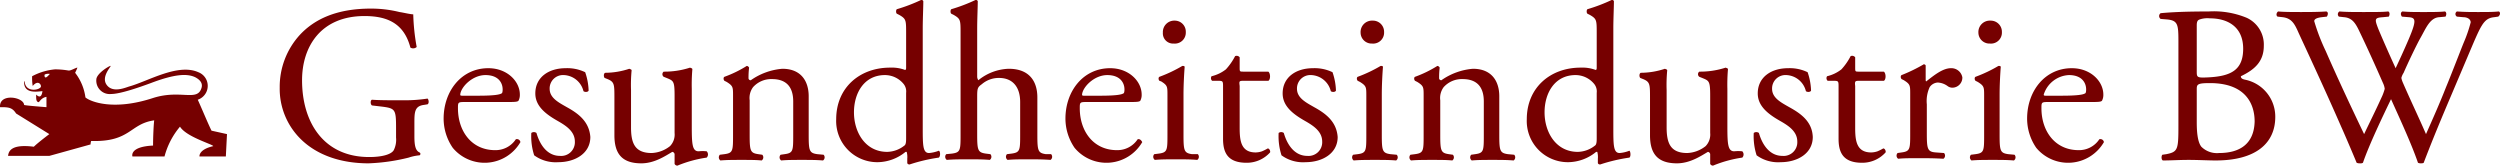 <svg xmlns="http://www.w3.org/2000/svg" width="436.22" height="28.9" viewBox="0 0 436.22 28.9">
  <path id="gesundheitsindustrie" d="M70.9,18.3c-2.3,0-4.4,0-5.6-.1-.3.1-.3.8,0,1l1.7.2c2.4.3,2.5.5,2.5,3.8v1.6a4.074,4.074,0,0,1-.4,2.2c-.4.7-1.9,1.2-4.3,1.2-7.8,0-11.7-5.9-11.7-13.4C53.1,8.9,56.4,3.6,64,3.6c4,0,6.9,1.3,8,5.5A.909.909,0,0,0,73.1,9a36.727,36.727,0,0,1-.6-5.7c-.5,0-1.7-.3-2.4-.4a20.621,20.621,0,0,0-5-.6c-5.9,0-9.8,1.8-12.4,4.6a13.424,13.424,0,0,0-3.5,9.2A12.3,12.3,0,0,0,52.8,25c3,3,7.3,4.3,11.9,4.3a33.763,33.763,0,0,0,7-1,8.1,8.1,0,0,1,1.9-.4.283.283,0,0,0,0-.5c-.7-.3-.9-1.2-.9-2.8V22.4c0-2,0-3.1,1.7-3.3L75,19c.3-.2.2-.8,0-1a26.327,26.327,0,0,1-4.1.3Zm19.5,6.8A4.235,4.235,0,0,1,86.8,27c-4.2,0-6.5-3.4-6.5-7.3,0-1,0-1.1,1.1-1.1h7.2c1.6,0,2.2,0,2.3-.3a2.151,2.151,0,0,0,.2-1c0-2.3-2.2-4.6-5.5-4.6-4.7,0-7.8,4-7.8,8.8a9.015,9.015,0,0,0,1.6,5.1,7.222,7.222,0,0,0,11.8-1,.618.618,0,0,0-.8-.5ZM85.1,13.9c2.3,0,3,1.4,3,2.5,0,.5-.1.7-.2.7-.3.2-1.2.4-4.1.4H81c-.3,0-.3-.1-.3-.2.1-1.3,2.1-3.4,4.4-3.4Zm14.2,5.6c-1.4-.8-3-1.6-3-3.2a2.337,2.337,0,0,1,2.5-2.4,3.678,3.678,0,0,1,3.4,2.8c.2.2.8.2.9-.1a10.7,10.7,0,0,0-.6-3.2,7.174,7.174,0,0,0-3.4-.7c-3,0-5.3,1.6-5.3,4.4,0,2.1,1.6,3.5,3.9,4.8,1.4.8,3,1.8,3,3.6A2.385,2.385,0,0,1,98.1,28c-2.2,0-3.5-1.9-4.1-4a.75.75,0,0,0-.9,0,10.867,10.867,0,0,0,.5,3.9,6.375,6.375,0,0,0,4.2,1.2c2.9,0,5.6-1.5,5.6-4.4C103.2,22,101.3,20.6,99.3,19.5Zm23,7.7c-1.1,0-1.2-1.2-1.2-4.3V16.3a31.265,31.265,0,0,1,.1-3.4c0-.2-.2-.2-.4-.3a14.358,14.358,0,0,1-4.6.7.562.562,0,0,0,0,.9l.5.2c1.2.5,1.4.5,1.4,3.1V24a2.887,2.887,0,0,1-.8,2.3,5.5,5.5,0,0,1-3.2,1.2c-3,0-3.6-1.8-3.6-4.5V16.5a26.563,26.563,0,0,1,.1-3.4c0-.2-.2-.2-.4-.3a13.4,13.4,0,0,1-4.2.7c-.3.1-.3.7-.1.9l.5.2c1.2.5,1.2.9,1.2,3.3v6.5c0,3.2,1.3,4.9,4.7,4.9,2.3,0,4.2-1.3,5.4-2a.458.458,0,0,1,.4.5v1.6a.55.55,0,0,0,.5.3,21.332,21.332,0,0,1,5.1-1.4.785.785,0,0,0,0-1.1,6.533,6.533,0,0,0-1.4,0Zm20.7.5c-1.4-.2-1.5-.6-1.5-3.4V17.6c0-2.6-1.3-4.8-4.6-4.8a11.148,11.148,0,0,0-5.5,2,.366.366,0,0,1-.4-.4,14.375,14.375,0,0,1,.1-1.8.536.536,0,0,0-.4-.3,20.069,20.069,0,0,1-3.9,1.9c-.2.1-.2.5,0,.7l.4.2c1.1.7,1.1.9,1.1,2.4v6.8c0,2.8,0,3.2-1.5,3.4l-.8.1a.668.668,0,0,0,.1,1c1.1-.1,2.3-.1,3.7-.1s2.5,0,3.5.1a.668.668,0,0,0,.1-1l-.7-.1c-1.4-.2-1.5-.6-1.5-3.4v-6a3.165,3.165,0,0,1,.6-2.3,4.264,4.264,0,0,1,3.3-1.4c2.7,0,3.7,1.6,3.7,3.9v5.8c0,2.8,0,3.2-1.5,3.4l-.7.1a.668.668,0,0,0,.1,1c1.1-.1,2.2-.1,3.6-.1s2.5,0,3.7.1a.668.668,0,0,0,.1-1l-1.1-.1Zm21.2-.6a5.929,5.929,0,0,1-1.7.4c-1.1,0-1.1-1.4-1.1-4.5V5.8c0-1.7.1-3.7.1-4.8-.1-.2-.2-.2-.4-.2a28.926,28.926,0,0,1-4.2,1.6c-.2.1-.2.7,0,.8l.4.2c1.2.7,1.2.9,1.2,3.2v5.9c0,.3,0,.5-.2.5a6.552,6.552,0,0,0-2.6-.4c-5.3,0-9.4,3.5-9.4,9a7.178,7.178,0,0,0,7.2,7.5,7.815,7.815,0,0,0,4.9-1.8h.2a3.45,3.45,0,0,1,.1,1.2v.7c0,.2.2.3.4.3a29.533,29.533,0,0,1,5.1-1.2C164.5,28.1,164.5,27.2,164.2,27.1Zm-5.7-2.3c0,.6,0,1.2-.3,1.4a4.979,4.979,0,0,1-3,1.1c-3.8,0-5.8-3.4-5.8-6.9,0-3.4,1.8-6.5,5.4-6.5a4.206,4.206,0,0,1,3.3,1.6,2.076,2.076,0,0,1,.4,1.5v7.8Zm24.4,2.9c-1.4-.2-1.5-.6-1.5-3.4V17.8c0-2.7-1.3-5-5-5a8.848,8.848,0,0,0-5.3,2,1.165,1.165,0,0,1-.2-.7V5.8c0-1.7.1-3.7.1-4.8-.1-.2-.2-.2-.4-.2a28.926,28.926,0,0,1-4.2,1.6c-.2.1-.2.7,0,.8l.4.2c1.2.7,1.2.9,1.2,3.2V24.2c0,2.8,0,3.2-1.5,3.4l-1,.1a.668.668,0,0,0,.1,1c1.2-.1,2.4-.1,3.8-.1s2.5,0,3.7.1a.668.668,0,0,0,.1-1l-.8-.1c-1.4-.2-1.5-.6-1.5-3.4V17.6c0-1.4.1-1.6.8-2.1a4.536,4.536,0,0,1,3-1.1c2.5,0,3.7,1.7,3.7,4.2v5.6c0,2.8,0,3.2-1.5,3.4l-.8.1a.668.668,0,0,0,.1,1c1.1-.1,2.2-.1,3.6-.1s2.5,0,3.9.1a.668.668,0,0,0,.1-1h-.9Zm16-2.6a4.235,4.235,0,0,1-3.6,1.9c-4.2,0-6.5-3.4-6.5-7.3,0-1,0-1.1,1.1-1.1h7.2c1.6,0,2.2,0,2.3-.3a2.151,2.151,0,0,0,.2-1c0-2.3-2.2-4.6-5.5-4.6-4.7,0-7.8,4-7.8,8.8a9.015,9.015,0,0,0,1.6,5.1,7.222,7.222,0,0,0,11.8-1C199.5,25.2,199.2,25,198.9,25.1Zm-5.3-11.2c2.3,0,3,1.4,3,2.5,0,.5-.1.7-.2.7-.3.2-1.2.4-4.1.4h-2.8c-.3,0-.3-.1-.3-.2.1-1.3,2.1-3.4,4.4-3.4Zm14.8,13.8c-1.4-.2-1.5-.6-1.5-3.4v-7c0-1.6.1-3.5.2-4.8,0-.2-.2-.2-.4-.2a24.161,24.161,0,0,1-4,1.9c-.2.1-.2.5,0,.7l.3.1c1.1.7,1.1.9,1.1,2.4v6.8c0,2.8,0,3.2-1.5,3.4l-.8.1a.668.668,0,0,0,.1,1c1.1-.1,2.3-.1,3.7-.1s2.5,0,3.7.1a.668.668,0,0,0,.1-1h-1ZM205.2,8.4a1.912,1.912,0,0,0,2.1-2,1.923,1.923,0,0,0-1.9-2,1.994,1.994,0,0,0-2.1,2.1A1.781,1.781,0,0,0,205.2,8.4Zm12.1,6.5h4.4c.4-.2.4-1.3,0-1.6h-4.3c-.7,0-.7,0-.7-.7V10.8a.653.653,0,0,0-.8-.2,10.347,10.347,0,0,1-1.6,2.3,6.434,6.434,0,0,1-2.5,1.2.605.605,0,0,0,.1.8H213c.8,0,.8.1.8,1.1v9c0,2.3.7,4.2,4.1,4.2a5.457,5.457,0,0,0,4.1-1.8c.1-.2-.1-.7-.4-.7a8.916,8.916,0,0,1-1,.5,3.6,3.6,0,0,1-1.1.2c-2.6,0-2.8-2.1-2.8-4.3V15.8c-.1-.8-.1-.9.6-.9Zm12.4,4.6c-1.4-.8-3-1.6-3-3.2a2.337,2.337,0,0,1,2.5-2.4,3.678,3.678,0,0,1,3.4,2.8c.2.2.8.2.9-.1a10.7,10.7,0,0,0-.6-3.2,7.174,7.174,0,0,0-3.4-.7c-3,0-5.3,1.6-5.3,4.4,0,2.1,1.6,3.5,3.9,4.8,1.4.8,3,1.8,3,3.6a2.385,2.385,0,0,1-2.6,2.5c-2.2,0-3.5-1.9-4.1-4a.75.75,0,0,0-.9,0,10.867,10.867,0,0,0,.5,3.9,6.375,6.375,0,0,0,4.2,1.2c2.9,0,5.6-1.5,5.6-4.4-.2-2.7-2.1-4.1-4.1-5.2ZM239.8,8.4a1.912,1.912,0,0,0,2.1-2,1.944,1.944,0,0,0-2-2,1.994,1.994,0,0,0-2.1,2.1A1.923,1.923,0,0,0,239.8,8.4ZM243,27.7c-1.4-.2-1.5-.6-1.5-3.4v-7c0-1.6.1-3.5.2-4.8,0-.2-.2-.2-.4-.2a24.161,24.161,0,0,1-4,1.9c-.2.1-.2.5,0,.7l.4.2c1.1.7,1.1.9,1.1,2.4v6.8c0,2.8,0,3.2-1.5,3.4l-.8.1a.668.668,0,0,0,.1,1c1.1-.1,2.3-.1,3.7-.1s2.5,0,3.7.1a.668.668,0,0,0,.1-1l-1.1-.1Zm20.5,0c-1.4-.2-1.5-.6-1.5-3.4V17.6c0-2.6-1.3-4.8-4.6-4.8a11.148,11.148,0,0,0-5.5,2,.366.366,0,0,1-.4-.4,14.375,14.375,0,0,1,.1-1.8.536.536,0,0,0-.4-.3,20.069,20.069,0,0,1-3.9,1.9c-.2.1-.2.5,0,.7l.4.2c1.1.7,1.1.9,1.1,2.4v6.8c0,2.8,0,3.2-1.5,3.4l-.8.1a.668.668,0,0,0,.1,1c1.1-.1,2.3-.1,3.7-.1s2.5,0,3.5.1a.668.668,0,0,0,.1-1l-.7-.1c-1.4-.2-1.5-.6-1.5-3.4v-6a3.165,3.165,0,0,1,.6-2.3,4.264,4.264,0,0,1,3.3-1.4c2.7,0,3.7,1.6,3.7,3.9v5.8c0,2.8,0,3.2-1.5,3.4l-.7.1a.668.668,0,0,0,.1,1c1.1-.1,2.2-.1,3.6-.1s2.5,0,3.7.1a.668.668,0,0,0,.1-1l-1.1-.1Zm21.2-.6a5.929,5.929,0,0,1-1.7.4c-1.1,0-1.1-1.4-1.1-4.5V5.8c0-1.7.1-3.7.1-4.8-.1-.2-.2-.2-.4-.2a28.927,28.927,0,0,1-4.2,1.6c-.2.1-.2.7,0,.8l.4.2c1.2.7,1.2.9,1.2,3.2v5.9c0,.3,0,.5-.2.5a6.552,6.552,0,0,0-2.6-.4c-5.3,0-9.4,3.5-9.4,9a7.178,7.178,0,0,0,7.2,7.5,7.815,7.815,0,0,0,4.9-1.8h.2a3.45,3.45,0,0,1,.1,1.2v.7c0,.2.2.3.4.3a29.533,29.533,0,0,1,5.1-1.2C285,28.1,284.9,27.2,284.7,27.1ZM279,24.8c0,.6,0,1.2-.3,1.4a4.979,4.979,0,0,1-3,1.1c-3.8,0-5.8-3.4-5.8-6.9,0-3.4,1.8-6.5,5.4-6.5a4.206,4.206,0,0,1,3.3,1.6A2.076,2.076,0,0,1,279,17v7.8Zm24,2.4c-1.1,0-1.2-1.2-1.2-4.3V16.3a31.263,31.263,0,0,1,.1-3.4c0-.2-.2-.2-.4-.3a14.358,14.358,0,0,1-4.6.7.563.563,0,0,0,0,.9l.5.2c1.2.5,1.4.5,1.4,3.1V24a2.887,2.887,0,0,1-.8,2.3,5.5,5.5,0,0,1-3.2,1.2c-3,0-3.6-1.8-3.6-4.5V16.5a26.561,26.561,0,0,1,.1-3.4c0-.2-.2-.2-.4-.3a13.4,13.4,0,0,1-4.2.7c-.3.1-.3.7-.1.9l.5.2c1.2.5,1.2.9,1.2,3.3v6.5c0,3.2,1.3,4.9,4.7,4.9,2.3,0,4.2-1.3,5.4-2a.457.457,0,0,1,.4.5v1.6a.55.55,0,0,0,.5.3,21.332,21.332,0,0,1,5.1-1.4.785.785,0,0,0,0-1.1,6.533,6.533,0,0,0-1.4,0Zm9.6-7.7c-1.4-.8-3-1.6-3-3.2a2.337,2.337,0,0,1,2.5-2.4,3.678,3.678,0,0,1,3.4,2.8c.2.2.8.2.9-.1a10.7,10.7,0,0,0-.6-3.2,7.174,7.174,0,0,0-3.4-.7c-3,0-5.3,1.6-5.3,4.4,0,2.1,1.6,3.5,3.9,4.8,1.4.8,3,1.8,3,3.6a2.385,2.385,0,0,1-2.6,2.5c-2.2,0-3.5-1.9-4.1-4a.75.75,0,0,0-.9,0,10.867,10.867,0,0,0,.5,3.9,6.375,6.375,0,0,0,4.2,1.2c2.9,0,5.6-1.5,5.6-4.4C316.6,22,314.6,20.6,312.6,19.5Zm12.1-4.6h4.4c.4-.2.4-1.3,0-1.6h-4.3c-.7,0-.7,0-.7-.7V10.8a.653.653,0,0,0-.8-.2,10.347,10.347,0,0,1-1.6,2.3,6.434,6.434,0,0,1-2.5,1.2.605.605,0,0,0,.1.8h1.1c.8,0,.8.1.8,1.1v9c0,2.3.7,4.2,4.1,4.2a5.457,5.457,0,0,0,4.1-1.8c.1-.2-.1-.7-.4-.7a8.916,8.916,0,0,1-1,.5,3.6,3.6,0,0,1-1.1.2c-2.6,0-2.8-2.1-2.8-4.3V15.8c-.1-.8,0-.9.6-.9Zm16.1-2.2c-1.4,0-2.9,1.2-4.3,2.3-.1,0-.1-.2-.1-.4V12.3c0-.2-.1-.2-.3-.3a27.772,27.772,0,0,1-3.9,1.9c-.2.1-.2.5,0,.7l.4.2c1.1.7,1.1.9,1.1,2.4V24c0,2.8,0,3.2-1.5,3.4l-.7.1a.668.668,0,0,0,.1,1c1-.1,2.2-.1,3.6-.1s2.5,0,4.3.1a.668.668,0,0,0,.1-1l-1.4-.1c-1.5-.1-1.6-.6-1.6-3.4V19a5.78,5.78,0,0,1,.5-3,1.839,1.839,0,0,1,1.4-.8,3.187,3.187,0,0,1,1.7.6,1.4,1.4,0,0,0,.9.3,1.758,1.758,0,0,0,1.7-1.8,1.948,1.948,0,0,0-2-1.6Zm10,15c-1.4-.2-1.5-.6-1.5-3.4v-7c0-1.6.1-3.5.2-4.8,0-.2-.2-.2-.4-.2a24.161,24.161,0,0,1-4,1.9c-.2.1-.2.5,0,.7l.4.2c1.1.7,1.1.9,1.1,2.4v6.8c0,2.8,0,3.2-1.5,3.4l-.8.1a.668.668,0,0,0,.1,1c1.1-.1,2.3-.1,3.7-.1s2.5,0,3.7.1a.668.668,0,0,0,.1-1l-1.1-.1ZM347.6,8.4a1.912,1.912,0,0,0,2.1-2,1.944,1.944,0,0,0-2-2,1.994,1.994,0,0,0-2.1,2.1A1.923,1.923,0,0,0,347.6,8.4Zm19.1,16.7a4.235,4.235,0,0,1-3.6,1.9c-4.2,0-6.5-3.4-6.5-7.3,0-1,0-1.1,1.1-1.1h7.2c1.6,0,2.2,0,2.3-.3a2.151,2.151,0,0,0,.2-1c0-2.3-2.2-4.6-5.5-4.6-4.7,0-7.8,4-7.8,8.8a9.015,9.015,0,0,0,1.6,5.1,7.222,7.222,0,0,0,11.8-1,.618.618,0,0,0-.8-.5Zm-5.3-11.2c2.3,0,3,1.4,3,2.5,0,.5-.1.7-.2.7-.3.2-1.2.4-4.1.4h-2.8c-.3,0-.3-.1-.3-.2a4.84,4.84,0,0,1,4.4-3.4Zm30.7.8c-.4-.1-.7-.2-.7-.6,2.3-1.1,4-2.5,4-5.3a5.125,5.125,0,0,0-3-4.9,15.016,15.016,0,0,0-6.6-1.1c-3.6,0-6.3.1-8.4.3a.606.606,0,0,0,0,1l1.2.1c1.8.2,1.9.9,1.9,3.8V22.8c0,4.1-.1,4.5-2.1,4.9l-.7.1c-.2.2-.2.9.1,1,1.4,0,2.8-.1,4.5-.1,1.6,0,3.5.1,4.7.1,7,0,10.4-3,10.4-7.6a6.571,6.571,0,0,0-5.3-6.5Zm-8.4-9.5c0-.7.2-.9.5-1A4.189,4.189,0,0,1,386,4c3,0,5.8,1.4,5.8,5.3,0,3.7-2.1,4.8-6.1,5-2,.1-2,0-2-1.1v-8Zm3.9,22.3a3.856,3.856,0,0,1-3.1-1.1c-.7-.9-.8-2.8-.8-4.3V16.3c0-.8.2-1,2.3-1,6.2,0,7.8,3.6,7.8,6.7-.1,4-2.7,5.5-6.2,5.5ZM436.4,2.8c-1,.1-2.1.1-3.6.1-1.2,0-2.3,0-3.7-.1a.516.516,0,0,0,0,.9l1.1.1c.8,0,1.3.4,1.3.9a24.174,24.174,0,0,1-1.2,3.5c-.3.7-2.3,5.9-3.1,7.8-1.1,2.8-2.3,5.5-3.5,8.2-1.3-3-2.7-5.9-4-8.9a4.176,4.176,0,0,1-.3-.9,3.077,3.077,0,0,1,.4-.9c.6-1.4,2.2-4.8,3-6.2.9-1.6,1.6-3.4,3.2-3.5l1.1-.1c.2-.3.2-.8-.1-.9-.9.1-2.5.1-3.7.1-1.4,0-2.6,0-3.7-.1-.3.1-.4.5-.1.9l1.2.1c1.2.1,1.4.5,0,3.8-.9,2.1-1.6,3.6-2.3,5.1-1.1-2.4-2.2-4.9-3-6.8-.7-1.8-.7-2,.8-2.1l1-.1c.2-.3.2-.8-.1-.9-.9.1-2.3.1-4.3.1-1.6,0-3,0-4.2-.1a.564.564,0,0,0-.1.9l.9.1c1.3.1,1.9.9,2.5,2.1,1.5,3.1,2.9,6.2,4.3,9.4a3.259,3.259,0,0,1,.3,1,8.676,8.676,0,0,1-.6,1.6c-1,2.2-2.1,4.4-3,6.3-2.3-4.8-4.6-9.7-6.7-14.5a34.918,34.918,0,0,1-2-5.2c0-.4.5-.6,1.3-.7l.9-.1c.2-.3.3-.8-.1-.9-1.4.1-3.4.1-4.4.1-1.2,0-3,0-4-.1-.3.2-.4.7-.1.9l.9.1c1.6.2,2.1,1.2,2.8,2.8,2.5,5.4,5,10.8,7.4,16.3.5,1.1,2,4.6,2.7,6.3a1.268,1.268,0,0,0,.6.1.749.749,0,0,0,.5-.1c1.1-3.2,3.5-8.2,4.9-11.1,1.2,2.7,3.5,7.6,4.7,11.1a1.087,1.087,0,0,0,.5.1c.1,0,.4,0,.5-.1,1.6-4.2,3.2-8,4.9-12l2.8-6.6c2.3-5.4,2.7-6.6,4.6-6.8l.7-.1c.4-.3.4-.8.1-.9ZM34.9,18.2a2.55,2.55,0,0,0,.1-4.8c-3.6-1.6-8.8,1.6-12.1,2.5-.9.3-2.9,1.1-3.9-.3s.8-3.2.7-3.3-2.5,1.3-2.5,2.4a2.341,2.341,0,0,0,2.6,2.5c1.6,0,5-1.2,6.9-1.9,4.2-1.6,6.4-1.7,7.8-1,1.3.7,1.2,1.5,1,2-.8,2.2-3.7.1-8.4,1.6-7,2.3-11,.6-11.8-.1a8.91,8.91,0,0,0-1.8-4.3,7.93,7.93,0,0,0,.4-.9c-.3,0-1.2.6-1.6.5a14.042,14.042,0,0,0-2.3-.2,10.53,10.53,0,0,0-4,1.2,8.622,8.622,0,0,0,.1,1.7c1-1.2,1.6-.1,1.4.2-.4.6-2.7.9-2.8-1H4.6c-.1,2.2,2.2,1.8,3.2,1.7-.1.8-.4,1.3-1.1.6,0,.8,0,1.1.3,1.3s.4-.7,1.5-.9v1.8s-4-.3-3.9-.4C4.5,17.7.2,17,.4,19.5c1.4,0,2.1,0,2.8,1.1L9,24.2s-2,1.5-2.7,2.2c-4-.5-4.4.8-4.5,1.6H9l7.2-2a1.759,1.759,0,0,1,.1-.6c6.9.2,6.7-3,11-3.6-.1.7-.2,3-.2,4.4-4.2.2-3.6,1.9-3.6,1.9h5.6a13.3,13.3,0,0,1,2.7-5.2c1.1,1.8,5.8,3.1,5.8,3.4-2.6.6-2.4,1.8-2.4,1.8h4.6l.2-3.9-2.7-.6c-.6-1.2-1.8-4.1-2.4-5.4ZM8.3,14.3c-.1,0-.2-.3-.1-.5a1.522,1.522,0,0,1,.9-.1c-.2.2-.6.7-.8.6Z" transform="translate(-0.393 -0.8)" fill="#760000"/>
</svg>
